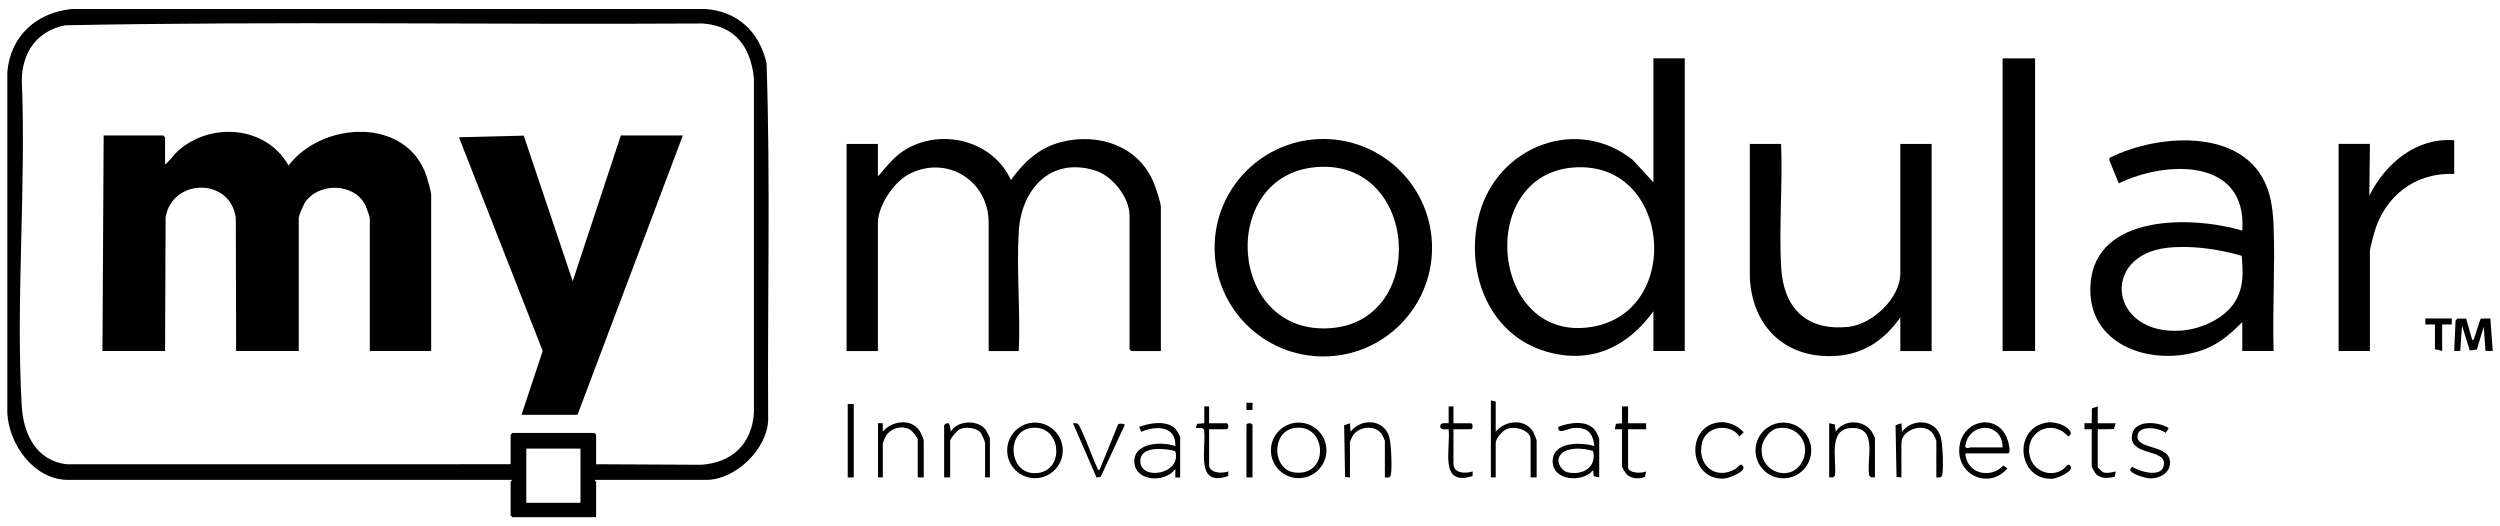 <svg xmlns="http://www.w3.org/2000/svg" width="171" height="36" viewBox="0 0 171 36" fill="none"><g clip-path="url(#clip0_26541_70519)"><path d="M168.683 21.79L169.103 23.264C169.231 23.252 169.229 23.139 169.262 23.053C169.332 22.874 169.635 21.829 169.691 21.793L170.339 21.781L170.504 24.006H170.009L169.886 22.358L169.417 23.908L168.935 23.972L168.403 22.275L168.28 24.006H167.867L167.961 21.916L168.085 21.793L168.683 21.79Z" fill="black"></path><path d="M167.703 21.781L167.703 22.193H167.044V24.005L166.55 23.882V22.193H165.891V21.781H167.703Z" fill="black"></path><path d="M134.426 31.012C134.523 32.408 136.14 32.783 137.031 31.842L137.307 32.042C136.06 33.485 133.866 32.531 134.015 30.642C134.172 28.652 136.773 28.167 137.351 30.187C137.391 30.329 137.57 31.012 137.349 31.012H134.425H134.426ZM136.979 30.6C136.971 28.82 134.63 28.84 134.421 30.549C134.519 30.735 134.729 30.6 134.797 30.6H136.979Z" fill="black"></path><path d="M109.387 32.653L109.011 32.576L108.974 32.159C108.257 33.027 106.256 32.902 106.204 31.611C106.148 30.191 108.109 30.233 109.057 30.511C108.952 29.594 108.562 29.202 107.617 29.277C107.231 29.308 106.526 29.776 106.587 29.196C107.358 28.897 108.6 28.692 109.141 29.482C109.213 29.588 109.387 29.964 109.387 30.06V32.654V32.653ZM108.967 30.849C108.336 30.628 106.867 30.518 106.62 31.333C106.505 31.714 106.857 32.224 107.222 32.306C108.223 32.532 109.23 31.985 108.967 30.849Z" fill="black"></path><path d="M80.722 32.658H80.393L80.392 32.082C79.681 33.066 77.588 32.94 77.586 31.546C77.584 30.26 79.495 30.184 80.392 30.517C80.451 29.105 79.05 29.105 78.056 29.535L77.922 29.2C78.602 28.928 79.758 28.748 80.353 29.28C80.442 29.36 80.722 29.813 80.722 29.899V32.658ZM80.384 30.855C79.722 30.672 78.071 30.48 78 31.466C77.895 32.938 80.875 32.458 80.384 30.855Z" fill="black"></path><path d="M123.887 30.811C123.887 31.862 123.034 32.715 121.982 32.715C120.931 32.715 120.078 31.862 120.078 30.811C120.078 29.759 120.931 28.906 121.982 28.906C123.034 28.906 123.887 29.759 123.887 30.811ZM121.552 29.299C121.052 29.402 120.574 30.073 120.511 30.564C120.288 32.319 122.548 33.062 123.294 31.535C123.89 30.316 122.907 29.021 121.552 29.3V29.299Z" fill="black"></path><path d="M72.693 30.807C72.693 31.857 71.842 32.708 70.792 32.708C69.742 32.708 68.891 31.857 68.891 30.807C68.891 29.757 69.742 28.906 70.792 28.906C71.842 28.906 72.693 29.757 72.693 30.807ZM70.402 29.296C68.782 29.629 69.012 32.581 70.988 32.352C72.932 32.125 72.553 28.854 70.402 29.296Z" fill="black"></path><path d="M90.728 30.806C90.728 31.855 89.878 32.705 88.829 32.705C87.78 32.705 86.93 31.855 86.93 30.806C86.93 29.756 87.78 28.906 88.829 28.906C89.878 28.906 90.728 29.756 90.728 30.806ZM88.445 29.294C86.954 29.601 87.01 32.156 88.591 32.323C91.013 32.579 90.743 28.821 88.445 29.294Z" fill="black"></path><path d="M102.306 27.465V29.524C102.967 28.723 104.38 28.605 104.905 29.602C104.946 29.678 105.106 30.098 105.106 30.142V32.654H104.695V30.06C104.695 29.423 103.634 29.113 103.072 29.343C102.758 29.472 102.306 29.982 102.306 30.307V32.654H101.977V27.383L102.306 27.465Z" fill="black"></path><path d="M132.445 32.656V30.144C132.445 30.111 132.277 29.756 132.236 29.694C131.641 28.818 130.057 29.386 130.057 30.308V32.656L129.722 32.62L129.656 29.084L130.056 28.949L130.097 29.526C130.785 28.626 132.299 28.654 132.716 29.79C132.883 30.245 132.946 31.972 132.857 32.45C132.812 32.694 132.665 32.665 132.445 32.656Z" fill="black"></path><path d="M94.725 32.659V30.147C94.725 30.115 94.557 29.759 94.516 29.698C94.062 29.029 92.918 29.157 92.514 29.83C92.481 29.884 92.337 30.207 92.337 30.23V32.659L92.003 32.623L91.938 29.087L92.337 28.952L92.378 29.529C93.096 28.592 94.635 28.651 95.017 29.856C95.161 30.31 95.225 31.99 95.138 32.453C95.093 32.696 94.946 32.667 94.726 32.658L94.725 32.659Z" fill="black"></path><path d="M128.248 32.656L127.969 32.647L127.855 32.523C127.642 31.442 128.443 29.345 126.809 29.275C124.969 29.197 125.641 31.383 125.51 32.523L125.396 32.647L125.117 32.656V28.95L125.493 29.027L125.57 29.527C126.086 28.685 127.423 28.686 128.001 29.484C128.059 29.564 128.247 29.92 128.247 29.979V32.656H128.248Z" fill="black"></path><path d="M64.578 29.073C65.006 28.701 64.984 29.228 65.031 29.526C65.473 28.759 66.831 28.692 67.38 29.343C67.449 29.425 67.709 29.912 67.709 29.979V32.656H67.379V30.309C67.379 30.203 67.145 29.666 67.052 29.566C66.743 29.232 65.997 29.178 65.619 29.372C65.468 29.45 64.991 30.006 64.991 30.144V32.656H64.579V29.073H64.578Z" fill="black"></path><path d="M63.184 32.655H62.773V30.06C62.773 29.951 62.401 29.484 62.275 29.404C61.741 29.065 60.944 29.269 60.614 29.796C60.574 29.859 60.384 30.279 60.384 30.307V32.655H60.055V28.948H60.383L60.385 29.525C60.993 28.782 62.296 28.592 62.891 29.448C62.97 29.563 63.184 30.039 63.184 30.142V32.655Z" fill="black"></path><path d="M148.342 29.283L148.13 29.61C147.7 29.245 146.249 29.046 146.201 29.824C146.143 30.782 148.424 30.38 148.431 31.629C148.435 32.36 147.721 32.732 147.065 32.724C146.79 32.721 145.705 32.411 145.703 32.126L145.832 31.918C146.364 32.28 147.982 32.743 148.019 31.71C148.055 30.728 145.795 31.142 145.815 29.915C145.836 28.671 147.586 28.801 148.342 29.284V29.283Z" fill="black"></path><path d="M117.605 28.884C118.194 28.819 118.875 29.119 119.269 29.565L118.982 29.851C118.327 28.922 116.715 29.124 116.426 30.262C116.036 31.799 117.351 32.892 118.721 32.063C118.931 31.936 119.064 31.588 119.233 31.911C119.423 32.274 118.205 32.725 117.907 32.737C115.501 32.841 115.24 29.142 117.605 28.883V28.884Z" fill="black"></path><path d="M140.094 28.889C140.343 28.858 140.811 28.953 141.036 29.056C141.334 29.192 141.934 29.597 141.469 29.856C140.314 28.553 138.431 29.576 138.849 31.243C139.094 32.222 140.251 32.68 141.093 32.117C141.302 31.978 141.462 31.579 141.639 31.917C141.816 32.256 140.696 32.728 140.396 32.745C137.976 32.876 137.632 29.192 140.095 28.889H140.094Z" fill="black"></path><path d="M111.36 27.797V28.95H112.595V29.362H111.36V31.956C111.36 32.378 112.301 32.397 112.595 32.245L112.514 32.616C112.135 32.777 111.65 32.752 111.316 32.493C111.197 32.4 110.947 31.991 110.947 31.874V29.362H110.453L110.531 28.986L110.947 28.95V27.797H111.359H111.36Z" fill="black"></path><path d="M143.485 27.797V28.95H144.72L144.585 29.35L143.485 29.362V31.956C143.485 31.983 143.797 32.287 143.872 32.31C144.143 32.391 144.455 32.304 144.72 32.245L144.643 32.62C144.225 32.695 143.745 32.774 143.398 32.455C143.301 32.366 143.073 31.97 143.073 31.874V29.362H142.578V28.949H143.073L143.085 27.932L143.485 27.797Z" fill="black"></path><path d="M75.201 32.162L76.48 29.028C76.535 28.952 76.925 28.96 76.93 29.072L75.286 32.616L75.005 32.661L73.391 28.95C73.503 28.944 73.616 28.936 73.721 28.989C73.916 29.089 74.811 31.527 75.036 31.957C75.076 32.032 75.08 32.153 75.202 32.161L75.201 32.162Z" fill="black"></path><path d="M99.417 27.797V28.95H100.611C100.766 28.95 100.766 29.362 100.611 29.362H99.417V31.709C99.417 32.398 100.243 32.404 100.734 32.245L100.723 32.562C98.412 33.293 99.228 30.721 99.088 29.361C98.894 29.354 98.65 29.428 98.511 29.237C98.469 28.87 98.835 28.947 99.087 28.95V27.797H99.416H99.417Z" fill="black"></path><path d="M82.703 27.797V28.95H83.897C84.052 28.95 84.052 29.362 83.897 29.362H82.703V31.792C82.703 32.376 83.608 32.403 84.02 32.245L84.009 32.562C81.721 33.338 82.515 30.741 82.362 29.415C82.294 29.208 81.974 29.289 81.797 29.279L81.877 28.989L82.373 28.95V27.797H82.703Z" fill="black"></path><path d="M58.396 27.633H57.984V32.657H58.396V27.633Z" fill="black"></path><path d="M85.67 32.652H85.258V29.069C85.258 28.914 85.67 28.914 85.67 29.069V32.652Z" fill="black"></path><path d="M85.671 27.547H85.258V28.042H85.671V27.547Z" fill="black"></path><path d="M40.692 32.825C40.651 32.855 40.775 32.931 40.775 32.949V35.378H35.05L34.927 35.255V32.949C34.927 32.924 35.031 32.885 35.009 32.825H4.658C2.327 32.825 0.61 30.406 0.5 28.252V4.945C0.702 2.472 2.479 0.865 4.902 0.617H48.233C50.462 0.761 51.945 2.19 52.433 4.324C52.705 12.439 52.488 20.605 52.543 28.737C52.464 30.74 50.3 32.824 48.311 32.824H40.692V32.825ZM40.775 31.754L47.982 31.79C50.085 31.635 51.412 30.378 51.568 28.257V5.353C51.347 3.222 50.308 1.77 48.067 1.606C33.532 1.693 18.966 1.447 4.449 1.729C2.543 2.122 1.544 3.53 1.488 5.44C1.798 12.78 1.071 20.465 1.486 27.765C1.595 29.68 2.478 31.517 4.572 31.757L34.927 31.753V29.736L35.05 29.612H40.651L40.775 29.736V31.753V31.754ZM35.998 30.684V34.39H39.704V30.684H35.998Z" fill="black"></path><path d="M29.494 24.008H25.294V14.907C25.294 14.833 25.054 14.167 24.997 14.05C24.245 12.494 21.782 12.461 20.86 13.85C20.754 14.01 20.434 14.759 20.434 14.907V24.008H16.151L16.13 14.928C15.783 12.134 11.785 12.167 11.328 14.862L11.291 24.008H7.008L7.09 9.265H11.167L11.291 9.388V11.242C11.635 10.99 11.84 10.626 12.158 10.338C14.391 8.313 18.221 8.6 19.733 11.322C22.062 8.272 27.844 7.975 29.187 12.083C29.264 12.317 29.493 13.148 29.493 13.341V24.007L29.494 24.008Z" fill="black"></path><path d="M35.671 28.374L37.12 24.005L31.391 9.388L35.824 9.277L39.172 19.233L42.466 9.266H46.708L39.501 28.374H35.671Z" fill="black"></path><path d="M60.048 12.068C60.694 11.334 61.222 10.61 62.105 10.131C64.603 8.779 67.948 9.68 69.148 12.315C70.034 11.072 71.107 10.078 72.632 9.704C75.154 9.084 77.836 9.968 78.897 12.45C79.039 12.784 79.403 13.859 79.403 14.168V24.011H77.385L77.261 23.888V14.745C77.261 13.508 76.09 12.026 74.91 11.661C71.856 10.715 69.862 12.941 69.684 15.817C69.519 18.489 69.806 21.323 69.684 24.011H67.625V15.239C67.625 12.335 64.742 10.566 62.162 11.918C61.142 12.452 60.048 14.079 60.048 15.239V24.011H57.906V9.844H60.048V12.068Z" fill="black"></path><path d="M115.237 3.992V24.007H113.095V21.289C111.307 23.753 108.813 24.935 105.765 24.048C101.724 22.872 100.132 18.395 101.212 14.555C102.498 9.988 107.887 7.901 111.695 10.951L113.094 12.476V3.992H115.236H115.237ZM107.7 11.451C100.841 11.897 101.96 23.648 108.997 22.338C115.148 21.192 114.257 11.025 107.7 11.451Z" fill="black"></path><path d="M97.952 16.945C97.952 21.051 94.622 24.381 90.515 24.381C86.407 24.381 83.078 21.052 83.078 16.945C83.078 12.837 86.407 9.508 90.515 9.508C94.622 9.508 97.952 12.837 97.952 16.945ZM90.016 11.43C83.292 12.002 83.973 23.018 91.06 22.442C97.728 21.899 97.017 10.835 90.016 11.43Z" fill="black"></path><path d="M121.827 9.844C121.941 12.623 121.673 15.524 121.831 18.29C121.99 21.058 123.542 22.639 126.398 22.362C128.048 22.203 129.981 20.404 129.981 18.698V9.844H132.123V24.011H129.981V21.704C128.943 23.212 127.534 24.201 125.656 24.339C122.21 24.593 119.88 22.43 119.688 19.027V9.844H121.828H121.827Z" fill="black"></path><path d="M139.2 3.992H136.977V24.007H139.2V3.992Z" fill="black"></path><path d="M155.512 24.009H153.371V22.032C152.451 22.96 151.605 23.674 150.323 24.05C146.942 25.043 142.703 23.513 142.99 19.435C143.331 14.603 149.966 14.762 153.371 15.773C153.725 10.791 148.165 10.963 144.926 12.542L144.261 10.919L144.307 10.791C147.751 9.066 153.956 8.693 155.224 13.303C155.419 14.013 155.489 14.749 155.516 15.481C155.619 18.316 155.432 21.174 155.513 24.011L155.512 24.009ZM148.246 16.948C143.621 17.47 144.289 22.974 149.215 22.611C150.551 22.512 152.191 21.784 152.893 20.607C153.494 19.599 153.421 18.635 153.335 17.497C151.755 17.044 149.89 16.762 148.246 16.949V16.948Z" fill="black"></path><path d="M167.868 9.593V11.899C165.201 11.783 163.114 13.408 162.392 15.936C162.319 16.19 162.102 17.005 162.102 17.212V24.007H159.961V9.84H162.102L162.06 13.38C163.175 11.174 165.263 9.395 167.868 9.593Z" fill="black"></path></g><defs><clipPath id="clip0_26541_70519"><rect width="170" height="34.762" fill="white" transform="translate(0.5 0.617)"></rect></clipPath></defs></svg>